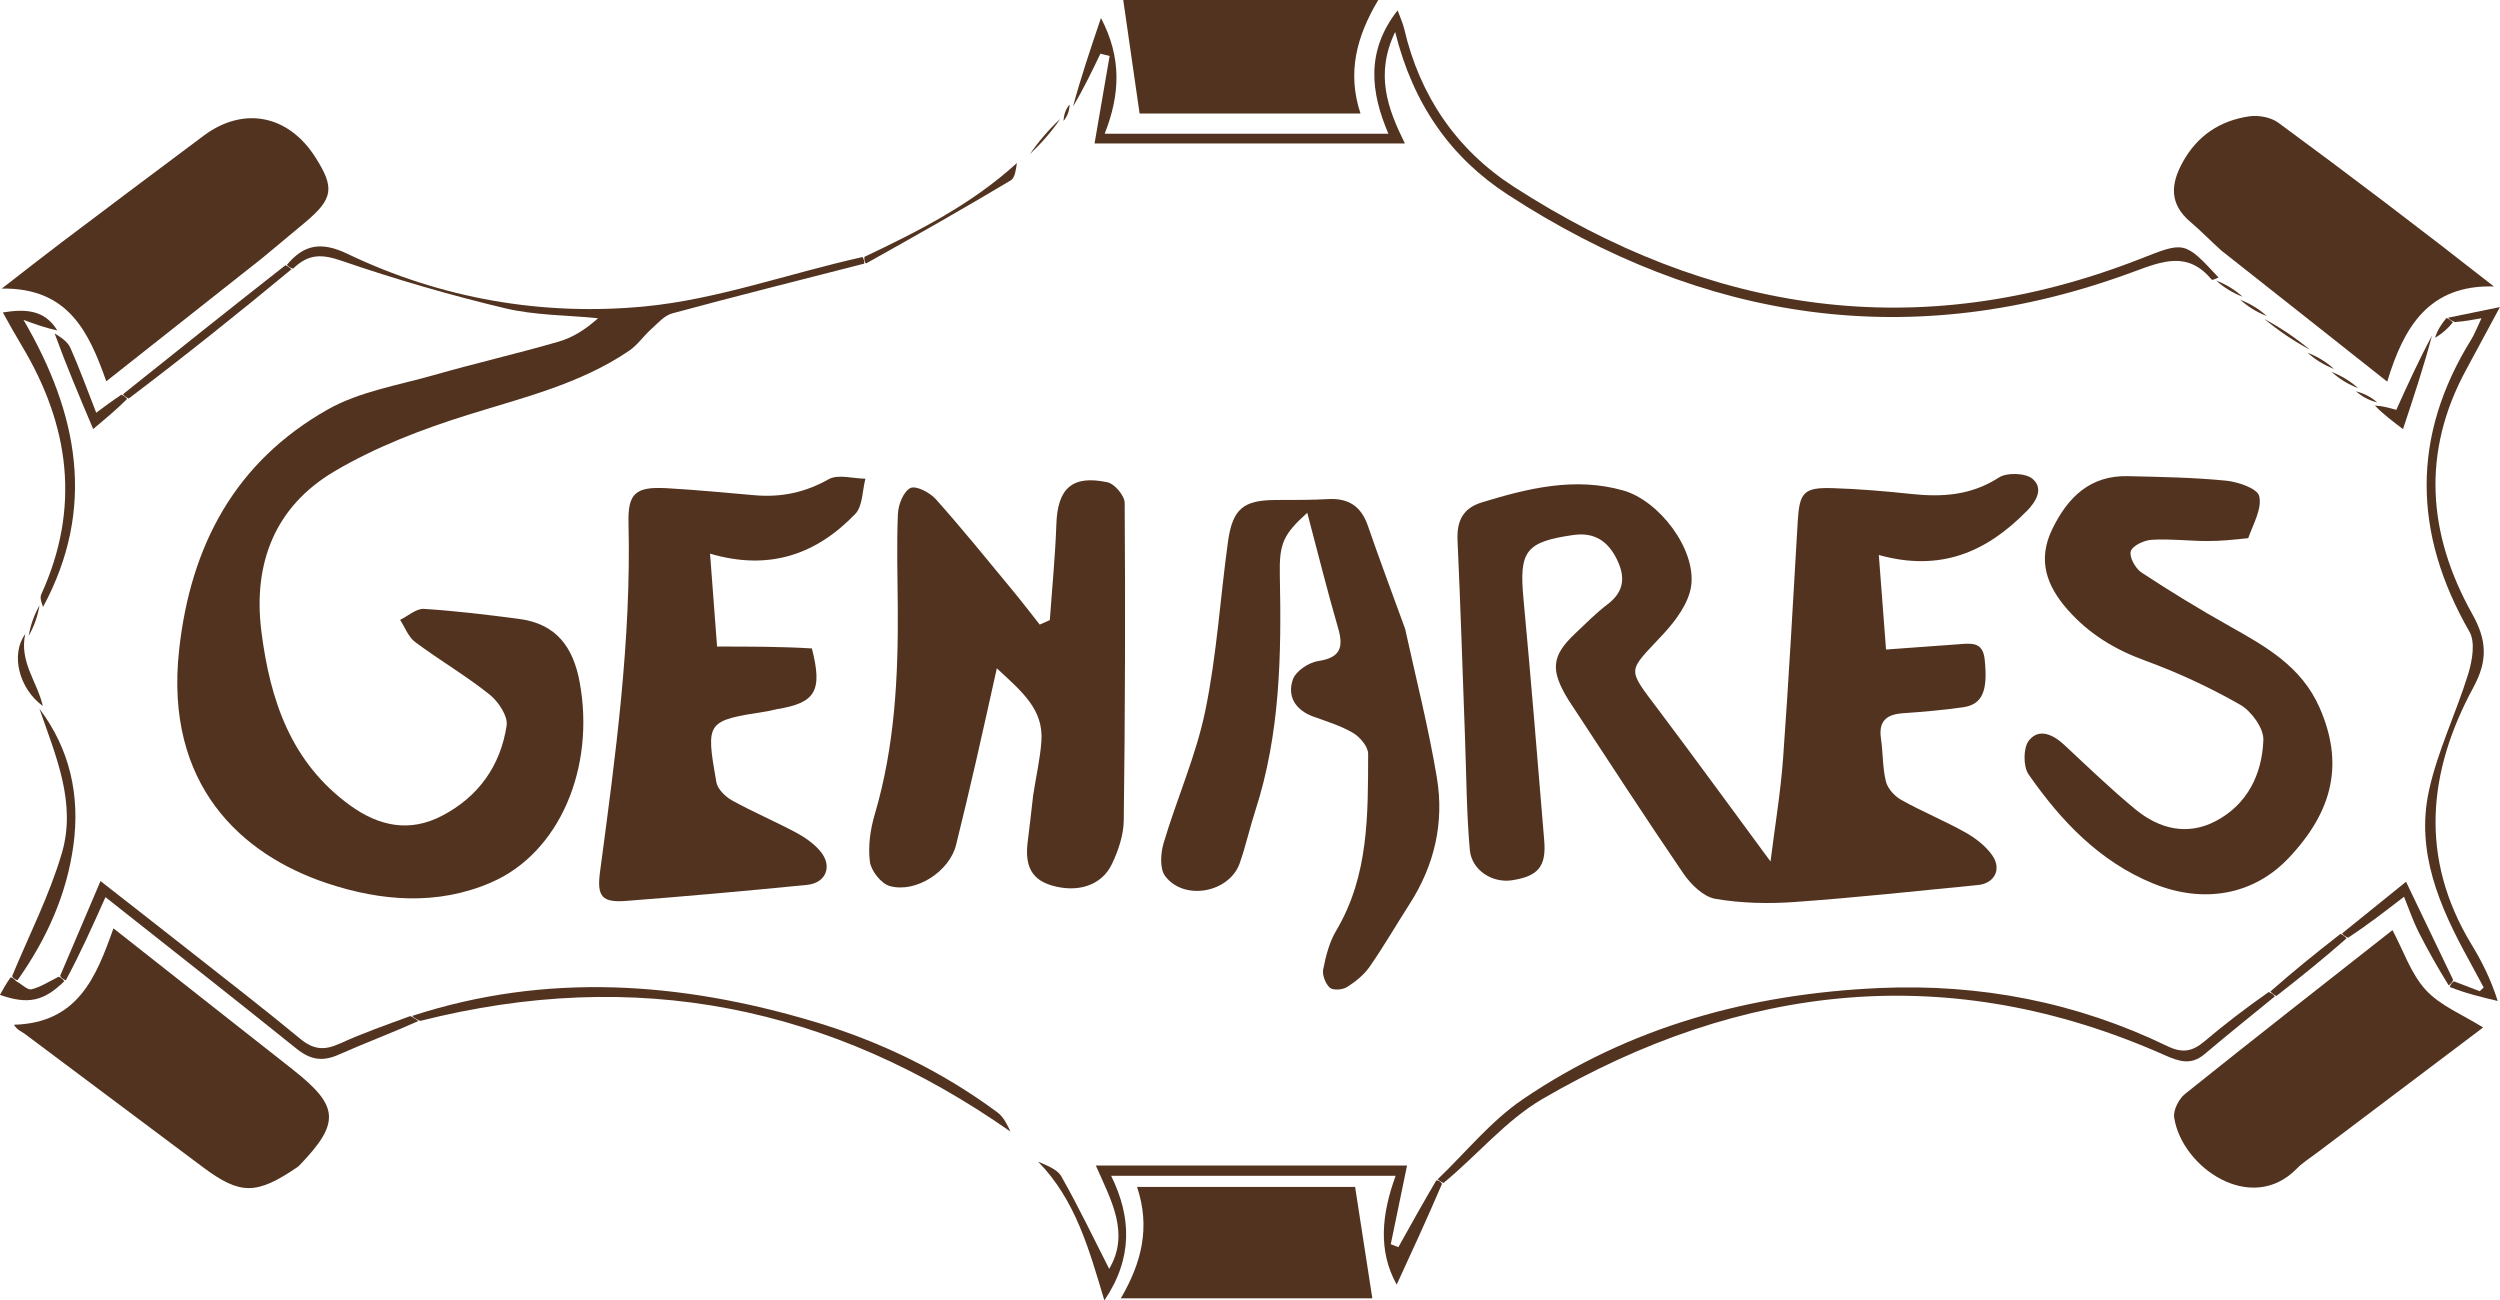 <svg xmlns="http://www.w3.org/2000/svg" id="Layer_1" data-name="Layer 1" viewBox="0 0 519.37 270.16"><defs><style>      .cls-1 {        fill: #523320;      }    </style></defs><path class="cls-1" d="M60.82,222.19c-12.24-9.61-24.46-19.26-37.25-29.33-3.57,10.07-7.34,19.66-20.67,20.03.7,1.15,1.55,1.37,2.19,1.85,12.36,9.22,24.68,18.5,37.04,27.72,7.81,5.83,11.14,5.83,19.78-.08.07-.07.13-.14.2-.21.02-.02.04-.03.07-.04,8.56-8.87,8.3-12.35-1.36-19.93Z"></path><path class="cls-1" d="M59.62,55.03c.23.26.46.53,1.26.79,3.35-3.25,6.17-2.99,10.21-1.6,11.08,3.8,22.38,7.09,33.78,9.81,6.27,1.5,12.91,1.44,19.38,2.08-2.6,2.34-5.28,4.03-8.2,4.87-8.59,2.48-17.32,4.49-25.92,6.95-7.44,2.12-15.44,3.41-22.02,7.13-19.19,10.85-28.51,28.15-30.9,49.98-3.08,28.06,12.99,42.55,30.72,48.45,11.29,3.76,22.94,4.68,34.11-.16,14.25-6.17,21.62-23.85,18.4-41.53-1.35-7.43-4.91-12.21-12.6-13.22-6.57-.86-13.16-1.67-19.76-2.08-1.6-.1-3.3,1.47-4.96,2.28,1.02,1.56,1.72,3.56,3.12,4.6,5.06,3.77,10.55,6.98,15.47,10.91,1.83,1.46,3.85,4.5,3.54,6.48-1.28,8.29-5.8,14.72-13.38,18.69-6.82,3.57-13.19,2.16-19.12-2.13-12.28-8.88-16.63-21.83-18.44-36.11-1.81-14.26,2.87-26.02,15.14-33.28,8.57-5.07,18.17-8.75,27.72-11.74,11.57-3.62,23.37-6.42,33.56-13.35,1.72-1.17,2.96-3.04,4.54-4.45,1.37-1.23,2.76-2.86,4.41-3.3,13.25-3.58,26.57-6.92,39.87-10.33,0-.37,0-.75-.34-1.37-15.33,3.4-30.15,8.82-45.34,10.27-21.18,2.02-42.22-1.61-61.7-10.94-5.39-2.58-9.01-1.97-12.56,2.29Z"></path><path class="cls-1" d="M455.02,46.07c2.15,1.83,4.12,3.87,6.48,6,11.46,9.03,22.62,17.86,34.44,27.22,3.43-11.33,8.61-20.16,22.16-19.78-15.26-11.96-29.93-23.1-44.77-34.01-1.55-1.14-4.12-1.62-6.07-1.33-6.03.89-10.73,3.96-13.79,9.49-2.57,4.64-2.79,8.71,1.55,12.42Z"></path><path class="cls-1" d="M22.07,79.22c10.89-8.6,21.45-16.93,32.28-25.5,3.21-2.68,6.17-5.1,9.1-7.57,5.78-4.88,6.12-7.12,2.06-13.49-5.6-8.8-14.91-10.64-23.17-4.49-9.87,7.35-19.7,14.76-29.53,22.17-3.91,2.95-7.76,5.99-12.44,9.61,13.78-.2,18.07,8.93,21.71,19.26Z"></path><path class="cls-1" d="M497.02,193.24c-14.39,11.32-28.81,22.58-43.08,34.02-1.29,1.03-2.49,3.39-2.26,4.9,1.58,10.37,16.03,20.34,25.5,10.59.62-.64,1.33-1.2,2.14-1.79.77-.57,1.61-1.14,2.47-1.8.08-.06.17-.12.25-.19.01,0,.02-.02.04-.03,11.56-8.72,23.13-17.45,33.78-25.48-4.23-2.66-8.86-4.49-11.89-7.78-3.11-3.37-4.65-8.17-6.94-12.45Z"></path><path class="cls-1" d="M282.64,23.59c-2.8-8.46-.86-15.96,3.69-23.59h-52.98c1.18,8.18,2.29,15.86,3.4,23.59h45.89Z"></path><path class="cls-1" d="M254.59,246.58h-18.37c2.83,8.46.91,15.81-3.37,23.15h52.25c-1.16-7.5-2.33-15.04-3.58-23.15h-26.93Z"></path><path class="cls-1" d="M230.52,11.63c-1.05,6.1-2.1,12.21-3.13,18.17h64.47c-3.63-7.34-6.21-14.41-2.02-23.17,3.74,15.12,11.64,26.16,23.4,33.81,40.62,26.42,83.99,33.09,129.97,16.03,6.23-2.31,11.33-4.27,16.26,1.61.13.16.75-.1,1.42-.44-7.14-7.68-7.06-7.46-16.41-3.8-45.97,17.96-89.25,11.26-130.02-15.06-11.85-7.65-19.5-18.85-22.74-32.79-.27-1.17-.81-2.29-1.37-3.84-6.66,8.5-5.59,17.04-1.91,25.64h-58.95c3.2-8.09,3.6-15.74-.77-24.05-2.24,6.64-4.19,12.42-5.81,18.39,2.13-3.54,3.91-7.26,5.7-10.98.63.16,1.27.32,1.9.48Z"></path><path class="cls-1" d="M457.98,219.01c4.81-4.08,9.74-8.01,14.62-12.01-.23-.29-.47-.59-1.28-.91-4.86,3.4-9.21,6.75-13.4,10.29-2.42,2.04-4.5,2.47-7.59.98-18.9-9.15-38.91-13.03-59.89-12.1-26.77,1.2-51.88,8-74.14,23.16-6.58,4.48-11.79,10.99-17.63,16.57.27.23.53.46,1.21.77,7.09-5.84,13.01-13.07,20.58-17.47,41.45-24.1,84.59-28.93,129.27-9.08,2.91,1.29,5.46,2.17,8.25-.21Z"></path><path class="cls-1" d="M513.87,142.74c3.04-5.6,2.72-9.86-.27-15.19-9.27-16.58-10.58-33.59-1.26-50.74,2.08-3.83,4.14-7.67,7.02-13.02-4.53.93-7.65,1.57-10.76,2.21.24.28.48.56,1.42.91,2.07-.17,3.44-.42,5.5-.79-.96,2.02-1.42,3.27-2.1,4.37-12.51,20.17-12.13,40.31-.4,60.74,1.25,2.17.6,5.98-.23,8.7-2.51,8.18-6.37,16.02-8.18,24.33-2.78,12.71,2.22,24.14,8.24,35.08,1.06,1.93,2.09,3.87,3.13,5.8-.27.26-.55.52-.82.78-1.78-.68-3.57-1.37-5.35-2.05-.31.21-.63.41-.89,1.17,3.36,1.34,6.67,2.12,9.98,2.91-1.57-4.88-3.43-8.41-5.49-11.81-10.83-17.9-9.07-35.84.46-53.39Z"></path><path class="cls-1" d="M298.4,245.2c-2.81,4.77-5.35,9.33-7.89,13.89-.53-.2-1.05-.41-1.58-.61,1.12-5.4,2.24-10.81,3.38-16.34h-64.65c3.1,7.1,7.17,14.03,2.77,21.46-3.27-6.41-6.38-12.94-9.95-19.22-.88-1.56-3.21-2.3-4.83-3.07,7.87,8.06,10.63,18.37,13.78,28.85,5.96-8.8,5.62-17.31,1.41-25.89h59.1c-2.89,7.95-3.71,15.53.22,22.61,3.22-6.98,6.38-13.85,9.42-20.95-.38-.47-.65-.7-1.18-.73Z"></path><path class="cls-1" d="M207.22,231.1c-11.6-8.59-24.45-14.79-38.24-18.9-27.65-8.23-55.45-10.25-83.37-1.14.33.3.67.61,1.7,1.03,44.85-11.35,85.28-3.13,122.61,22.99-.67-1.45-1.44-3.05-2.7-3.98Z"></path><path class="cls-1" d="M70.53,216.82c-3.12,1.45-5.42,1.25-8.13-.99-7.82-6.46-15.86-12.66-23.83-18.94-5.81-4.58-11.65-9.12-17.69-13.85-2.96,6.95-5.67,13.32-8.39,19.7.21.32.43.64,1.18.92,3.06-5.68,5.58-11.32,8.24-17.28,13.52,10.7,26.7,21.03,39.74,31.52,2.81,2.26,5.35,2.69,8.64,1.23,5.58-2.47,11.3-4.62,16.64-7.02-.65-.43-.99-.73-1.7-1.02-5.16,1.9-10.04,3.59-14.7,5.75Z"></path><path class="cls-1" d="M4.88,66.45c2.24.83,4.49,1.66,7.03,2.2-2.65-4.34-6.66-4.49-11.32-3.74.81,1.45,1.35,2.46,1.92,3.45.66,1.15,1.32,2.3,2,3.44,9.94,16.55,12.27,33.69,4.06,51.68-.31.68,0,1.63.38,2.61,11.05-20.53,7.34-40.08-4.07-59.64Z"></path><path class="cls-1" d="M3.64,203.64c6.12-8.64,10.22-17.86,11.61-28.01,1.41-10.29-.69-19.97-7.06-28.39,3.41,9.82,7.72,19.6,4.66,30-2.58,8.78-6.83,17.07-10.34,25.57.21.31.41.61,1.12.83Z"></path><path class="cls-1" d="M60.55,55.94c-.47-.39-.7-.65-1.26-.83-11.46,8.98-22.6,17.88-33.73,26.78.21.29.41.57,1.19.9,11.72-8.88,22.88-17.8,33.8-26.85Z"></path><path class="cls-1" d="M209.98,37.48c.94-.56,1.09-2.46,1.28-3.61-9.47,8.63-20.42,14.14-31.68,19.49-.03.66-.03,1.03.33,1.38,10.28-5.74,20.24-11.39,30.06-17.26Z"></path><path class="cls-1" d="M499.43,186.29c1.12,2.76,1.9,5.09,2.99,7.26,1.95,3.86,4.1,7.63,6.3,11.18.46-.45.77-.66.91-1.17-3.32-6.88-6.47-13.46-9.78-20.38-4.54,3.67-8.91,7.2-13.28,10.73.23.29.46.59,1.26.9,4.15-2.75,7.72-5.52,11.61-8.52Z"></path><path class="cls-1" d="M26.42,82.87c-.44-.41-.65-.69-1.2-.87-1.89,1.26-3.44,2.41-5.23,3.74-1.91-4.87-3.48-9.23-5.36-13.46-.58-1.3-1.99-2.23-3.28-3.01,2.41,6.63,5.08,12.95,8.01,19.86,2.77-2.33,5.04-4.23,7.06-6.26Z"></path><path class="cls-1" d="M497.83,85.15c-1.49-.42-2.85-.81-4.45-.9,1.64,1.72,3.51,3.14,5.84,4.9,2.32-7,4.34-13.1,6.02-19.42-2.71,5.03-5.09,10.28-7.41,15.41Z"></path><path class="cls-1" d="M487.51,194.92c-.48-.42-.71-.71-1.27-.91-5.17,4.02-10.01,7.94-14.59,11.99.49.42.72.71,1.28.9,5.16-4.02,10-7.94,14.58-11.97Z"></path><path class="cls-1" d="M13.38,203.84c-.47-.46-.68-.78-1.21-.92-2.08,1.04-3.78,2.16-5.64,2.61-.79.19-1.92-1-3.15-1.68-.45-.43-.66-.74-1.18-.82-.94,1.36-1.56,2.48-2.21,3.65,5.79,2.05,9.1,1.36,13.38-2.84Z"></path><path class="cls-1" d="M8.9,146.68c-1.15-5.03-4.92-9.19-3.66-14.95-3.05,4.16-1.37,11.26,3.66,14.95Z"></path><path class="cls-1" d="M479.88,72.66c-2.91-2.43-6.09-4.57-9.46-6.39,2.94,2.44,6.06,4.56,9.46,6.39Z"></path><path class="cls-1" d="M220.28,24.68c-2.43,2.25-4.56,4.77-6.32,7.34,2.45-2.32,4.53-4.7,6.32-7.34Z"></path><path class="cls-1" d="M484.88,76.64c-1.57-1.43-3.42-2.56-5.49-3.37,1.59,1.44,3.4,2.56,5.49,3.37Z"></path><path class="cls-1" d="M8.22,125.76c-1.11,1.93-1.87,4.05-2.26,6.33,1.12-1.94,1.86-4.04,2.26-6.33Z"></path><path class="cls-1" d="M465.9,61.65c-1.57-1.43-3.43-2.56-5.51-3.38,1.59,1.44,3.4,2.55,5.51,3.38Z"></path><path class="cls-1" d="M489.91,80.65c-1.57-1.43-3.43-2.57-5.53-3.39,1.59,1.44,3.41,2.56,5.53,3.39Z"></path><path class="cls-1" d="M470.91,65.65c-1.57-1.43-3.43-2.57-5.51-3.38,1.6,1.44,3.4,2.56,5.51,3.38Z"></path><path class="cls-1" d="M509.58,66.95c-.49-.4-.73-.68-1.33-.89-1.13,1.34-1.9,2.61-2.38,4.12,1.51-.88,2.74-1.99,3.71-3.22Z"></path><path class="cls-1" d="M489.45,81.29c1.28,1.12,2.72,1.88,4.42,2.32-1.24-1.11-2.75-1.89-4.42-2.32Z"></path><path class="cls-1" d="M220.95,25.12c.79-.94,1.21-2.05,1.26-3.42-.78.91-1.21,2.08-1.26,3.42Z"></path><path class="cls-1" d="M420.96,106.29c2.04-2.07,3.67-4.79,1.3-6.81-1.45-1.23-5.32-1.36-6.99-.28-5.74,3.72-11.76,4.11-18.2,3.42-5.45-.58-10.92-1.04-16.39-1.21-5.95-.18-6.84.9-7.2,6.84-.97,16.4-1.85,32.81-3.04,49.2-.52,7.19-1.72,14.33-2.62,21.52-7.9-10.7-15.5-21.16-23.27-31.49-6.74-8.96-6.47-7.69,1.03-15.79,2.58-2.79,5.28-6.44,5.76-10,1.03-7.59-6.62-17.66-14.1-19.79-10.04-2.86-19.72-.48-29.33,2.45-4.01,1.22-5.29,3.88-5.11,7.9.62,13.62,1.05,27.25,1.55,40.88.29,7.81.31,15.64,1,23.42.38,4.26,4.69,6.93,8.72,6.33,5.47-.82,7.19-2.86,6.74-8.27-1.39-16.74-2.74-33.48-4.31-50.2-.93-9.92.43-11.84,10.34-13.26,4.49-.64,7.3,1.34,9.15,5.23,1.73,3.62,1.36,6.6-2.03,9.17-2.38,1.8-4.49,3.96-6.67,6.01-4.96,4.68-5.3,7.6-1.43,13.88,8.07,12.25,15.81,24.25,23.87,36.04,1.55,2.27,4.16,4.82,6.62,5.25,5.38.93,11.01,1.05,16.48.66,12.72-.91,25.41-2.28,38.11-3.53,3.41-.34,4.96-3.27,2.95-6.16-1.36-1.95-3.47-3.58-5.58-4.76-4.34-2.43-8.98-4.33-13.33-6.76-1.38-.77-2.81-2.34-3.18-3.81-.72-2.87-.59-5.94-1.03-8.9-.55-3.69,1.17-5.07,4.61-5.3,4.15-.28,8.3-.65,12.41-1.23,4.1-.58,5.22-3.44,4.52-9.98-.4-3.79-2.99-3.28-5.49-3.11-4.89.34-9.78.71-15,1.09-.53-6.9-1-13.05-1.5-19.64,12.83,3.58,22.37-.64,30.63-9.03Z"></path><path class="cls-1" d="M231.01,179.48c1.33-2.79,2.41-6.01,2.45-9.04.28-21.98.34-43.97.19-65.96-.01-1.49-2.08-3.96-3.55-4.28-7.35-1.58-10.38,1.25-10.64,8.65-.23,6.67-.89,13.32-1.36,19.97-.7.31-1.4.63-2.1.94-1.84-2.33-3.64-4.69-5.53-6.98-5.3-6.41-10.53-12.89-16.07-19.09-1.23-1.38-4.12-2.87-5.27-2.3-1.43.71-2.51,3.44-2.59,5.36-.28,6.48-.07,12.99-.03,19.48.11,14.5-.63,28.89-4.78,42.95-.93,3.14-1.42,6.64-1.01,9.84.24,1.89,2.34,4.55,4.11,5.05,5.48,1.54,12.44-3.07,13.79-8.53,1.44-5.79,2.81-11.6,4.15-17.42,1.39-6.03,2.71-12.08,4.32-19.28,5.16,4.81,9.71,8.47,9.26,15.09-.24,3.63-1.09,7.22-1.71,11.27-.4,3.41-.71,6.39-1.1,9.35-.58,4.36.04,7.99,5.01,9.42,5.32,1.54,10.31.03,12.46-4.49Z"></path><path class="cls-1" d="M177.68,106.77c1.56-1.62,1.45-4.84,2.11-7.32-2.58-.02-5.69-.99-7.64.11-4.88,2.76-9.84,3.79-15.29,3.33-6.12-.52-12.25-1.13-18.38-1.47-6.36-.35-8.07,1-7.91,7.2.6,24.37-2.7,48.4-5.91,72.45-.69,5.18.35,6.48,5.44,6.09,12.54-.96,25.07-2.09,37.58-3.33,3.92-.39,5.3-3.85,2.81-6.9-1.32-1.61-3.19-2.93-5.05-3.93-4.39-2.35-9-4.3-13.35-6.71-1.4-.77-3.02-2.36-3.27-3.8-2.22-12.72-2.13-12.74,10.56-14.72.66-.1,1.29-.32,1.95-.43,8.1-1.31,9.6-3.73,7.34-12.63-6.49-.39-12.75-.39-19.7-.39-.46-6.04-.94-12.41-1.46-19.3,12.34,3.64,22.11.13,30.17-8.25Z"></path><path class="cls-1" d="M274.89,201.33c-.24,1.2.46,3.03,1.38,3.87.65.59,2.65.44,3.57-.14,1.77-1.11,3.53-2.54,4.71-4.24,2.94-4.22,5.52-8.7,8.3-13.03,5.16-8.04,7.21-16.89,5.66-26.2-1.71-10.27-4.27-20.39-6.6-30.95-2.68-7.38-5.31-14.37-7.74-21.42-1.4-4.07-4.06-5.78-8.3-5.53-3.55.2-7.11.17-10.66.18-6.91,0-9.16,1.78-10.12,8.8-1.6,11.67-2.32,23.51-4.7,35.02-1.93,9.34-5.91,18.24-8.65,27.44-.63,2.12-.84,5.32.31,6.86,3.92,5.25,13.38,3.46,15.51-2.69,1.25-3.59,2.08-7.33,3.25-10.95,5.15-15.93,5.42-32.34,5.07-48.85-.14-6.62.74-8.49,5.7-12.97,2.22,8.39,4.16,16.22,6.41,23.95,1.19,4.09.43,6.16-4.17,6.86-1.96.3-4.63,2.09-5.23,3.81-1.22,3.52.53,6.37,4.27,7.73,2.81,1.01,5.73,1.9,8.26,3.4,1.43.85,3.11,2.84,3.11,4.32-.04,12.61.17,25.3-6.65,36.76-1.41,2.37-2.14,5.24-2.68,7.98Z"></path><path class="cls-1" d="M447.34,183.55c10.49,4.29,20.82,2.34,28-5.17,9.64-10.1,11.5-20.07,6.56-31.34-3.78-8.62-11.2-12.73-18.77-16.99-6.21-3.49-12.3-7.2-18.25-11.12-1.26-.83-2.59-3.27-2.21-4.42.39-1.18,2.79-2.28,4.37-2.37,3.8-.23,7.63.24,11.45.26,2.74.01,5.48-.26,8.57-.6,1.12-3.08,2.91-6.21,2.28-8.75-.39-1.57-4.37-2.94-6.86-3.19-6.77-.67-13.6-.78-20.41-.94-7.85-.18-12.47,4.35-15.7,10.97-3.16,6.49-1.19,11.84,3.23,16.83,4.39,4.96,9.73,8.22,16,10.5,6.81,2.48,13.47,5.58,19.77,9.17,2.34,1.33,4.92,4.87,4.84,7.31-.24,7.05-3.26,13.37-9.84,16.85-5.92,3.14-11.78,1.67-16.74-2.41-5.13-4.22-9.91-8.86-14.78-13.39-2.32-2.16-5.25-3.54-7.34-.92-1.2,1.5-1.22,5.41-.07,7.06,6.72,9.64,14.69,18.08,25.89,22.66Z"></path></svg>